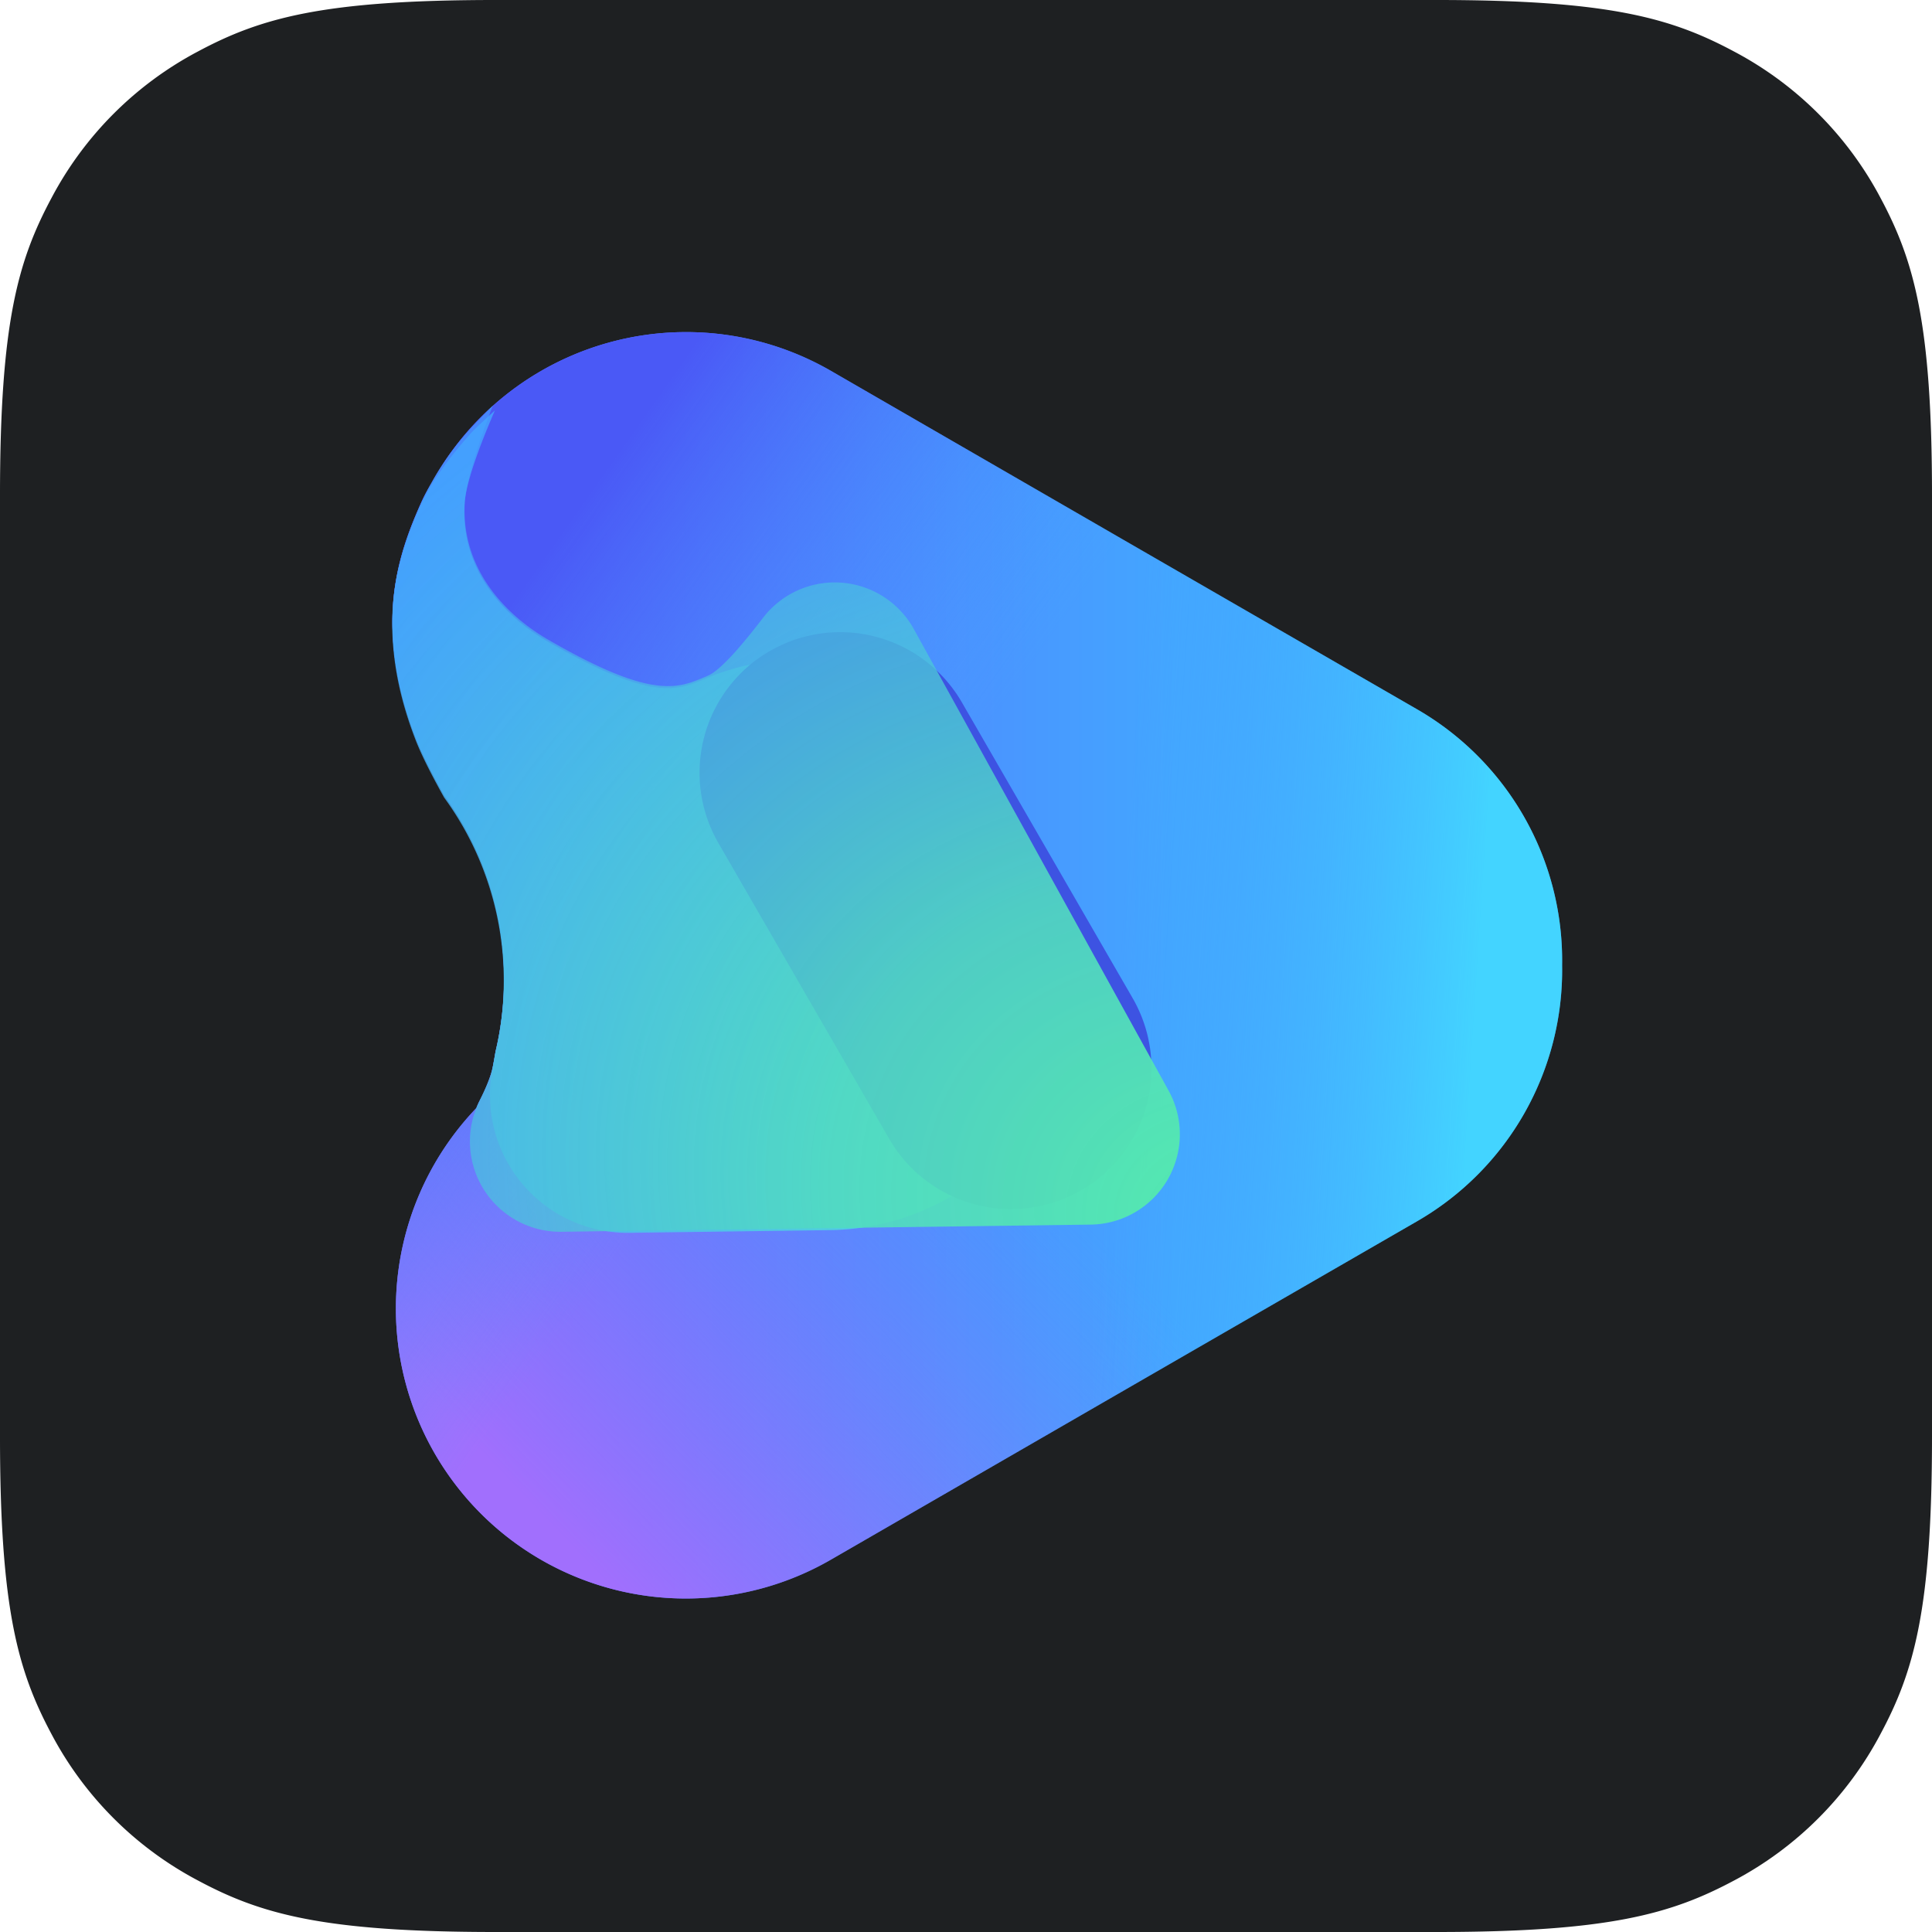 <svg xmlns="http://www.w3.org/2000/svg" xmlns:xlink="http://www.w3.org/1999/xlink" width="48" height="48"><defs><linearGradient id="b" x1="100%" x2="0%" y1="100%" y2="0%"><stop offset="0%" stop-color="#1E2022"/><stop offset="100%" stop-color="#1E2022"/></linearGradient><linearGradient id="d" x1="0%" x2="67.09%" y1="100%" y2="100%"><stop offset="0%" stop-color="#5F60FF"/><stop offset="100%" stop-color="#43A6FF"/></linearGradient><linearGradient id="f" x1="50%" x2="16.034%" y1="61.335%" y2="96.278%"><stop offset="0%" stop-color="#7089FB" stop-opacity="0"/><stop offset="100%" stop-color="#A16FFD"/></linearGradient><linearGradient id="g" x1="17.561%" x2="48.018%" y1="11.99%" y2="35.082%"><stop offset="0%" stop-color="#4A59F6"/><stop offset="100%" stop-color="#43A6FF" stop-opacity="0"/></linearGradient><linearGradient id="h" x1="62.135%" x2="92.655%" y1="50%" y2="52.141%"><stop offset="0%" stop-color="#43A6FF" stop-opacity="0"/><stop offset="100%" stop-color="#43EEFF" stop-opacity=".8"/></linearGradient><radialGradient id="i" cx="113.916%" cy="100%" r="144.239%" fx="113.916%" fy="100%" gradientTransform="matrix(-.905 -.407 .36 -.732 1.81 2.196)"><stop offset="0%" stop-color="#55EBCC"/><stop offset="100%" stop-color="#43A6FF" stop-opacity=".8"/></radialGradient><radialGradient id="k" cx="106.501%" cy="100%" r="141.099%" fx="106.501%" fy="100%" gradientTransform="matrix(-.907 -.401 .356 -.732 1.675 2.159)"><stop offset="0%" stop-color="#55EBAC"/><stop offset="37.228%" stop-color="#51DAC1" stop-opacity=".9"/><stop offset="100%" stop-color="#43A6FF" stop-opacity=".6"/></radialGradient><path id="a" d="M12.307 0h23.386c4.28 0 5.832.445 7.395 1.283a8.73 8.73 0 0 1 3.63 3.629C47.555 6.475 48 8.027 48 12.307v23.386c0 4.28-.445 5.832-1.283 7.395a8.73 8.73 0 0 1-3.629 3.63C41.524 47.553 39.973 48 35.693 48H12.307c-4.28 0-5.832-.445-7.395-1.283a8.715 8.715 0 0 1-3.63-3.629C.447 41.524 0 39.973 0 35.693V12.307c0-4.28.445-5.832 1.283-7.395a8.724 8.724 0 0 1 3.629-3.63C6.475.445 8.027 0 12.307 0Z"/><path id="e" d="m20.648 9.216 14.559 8.406a7.203 7.203 0 0 1 3.603 6.36 7.202 7.202 0 0 1-3.603 6.36l-14.559 8.405a7.205 7.205 0 0 1-8.814-11.217c.025-.063.052-.125.083-.185.176-.348.284-.627.326-.84.025-.13.048-.26.07-.388.137-.576.21-1.178.21-1.797 0-1.704-.551-3.28-1.485-4.557-.269-.487-.55-1.022-.707-1.428-.35-.904-.539-1.766-.575-2.613-.057-1.313.305-2.337.71-3.238.07-.156.157-.319.26-.489a7.205 7.205 0 0 1 9.922-2.779"/><filter id="j" width="1014.3%" height="512.9%" x="-457.1%" y="-206.5%" filterUnits="objectBoundingBox"><feGaussianBlur in="SourceGraphic" stdDeviation="10.645"/></filter></defs><g fill="none" fill-rule="evenodd"><mask id="c" fill="#fff"><use xlink:href="#a"/></mask><use xlink:href="#a" fill="url(#b)" fill-rule="nonzero"/><g mask="url(#c)"><use xlink:href="#e" fill="url(#d)"/><use xlink:href="#e" fill="url(#f)"/><use xlink:href="#e" fill="url(#g)"/><use xlink:href="#e" fill="url(#h)" fill-opacity=".8"/></g><path fill="url(#i)" d="M12.296 10.196c-.478 1.105-.73 1.884-.755 2.337-.09 1.548.888 2.727 2.091 3.42 2.385 1.377 3.095 1.234 3.746.97l.202-.085a5.648 5.648 0 0 1 7.127 2.48l1.192 2.161a6.124 6.124 0 0 1-5.279 9.083l-4.983.067a3.419 3.419 0 0 1-3.438-3.841l.037-.233c.026-.13.05-.259.07-.387a7.75 7.75 0 0 0 .21-1.799 7.7 7.7 0 0 0-1.483-4.556c-.27-.486-.551-1.022-.708-1.429-.35-.904-.54-1.765-.575-2.613-.057-1.313.304-2.336.71-3.238.229-.509.64-1.097 1.233-1.763.071-.08.272-.271.603-.574Z" mask="url(#c)"/><path fill="#3D53E2" d="M22.995 15.138a3.493 3.493 0 0 1 3.493 3.493v8.483a3.493 3.493 0 0 1-6.986 0V18.63a3.493 3.493 0 0 1 3.493-3.493Z" filter="url(#j)" mask="url(#c)" transform="rotate(-30 22.995 22.873)"/><path fill="url(#k)" d="M12.243 10.076c-.438 1.152-.67 1.955-.696 2.408-.09 1.548.888 2.726 2.091 3.42 2.415 1.393 3.113 1.23 3.77.96l.045-.019.044-.019.044-.018.045-.02c.264-.11.72-.589 1.37-1.437a2.245 2.245 0 0 1 3.749.28l6.328 11.464a2.245 2.245 0 0 1-1.935 3.33l-13.147.178a2.245 2.245 0 0 1-2.034-3.258c.176-.348.284-.627.326-.84.025-.13.049-.26.07-.389.137-.576.21-1.177.21-1.796 0-1.704-.552-3.28-1.486-4.558-.268-.486-.55-1.021-.706-1.427-.35-.904-.539-1.766-.575-2.614-.056-1.312.305-2.336.71-3.237a7.257 7.257 0 0 1 1.207-1.815c.071-.08.261-.278.57-.593" mask="url(#c)"/></g></svg>